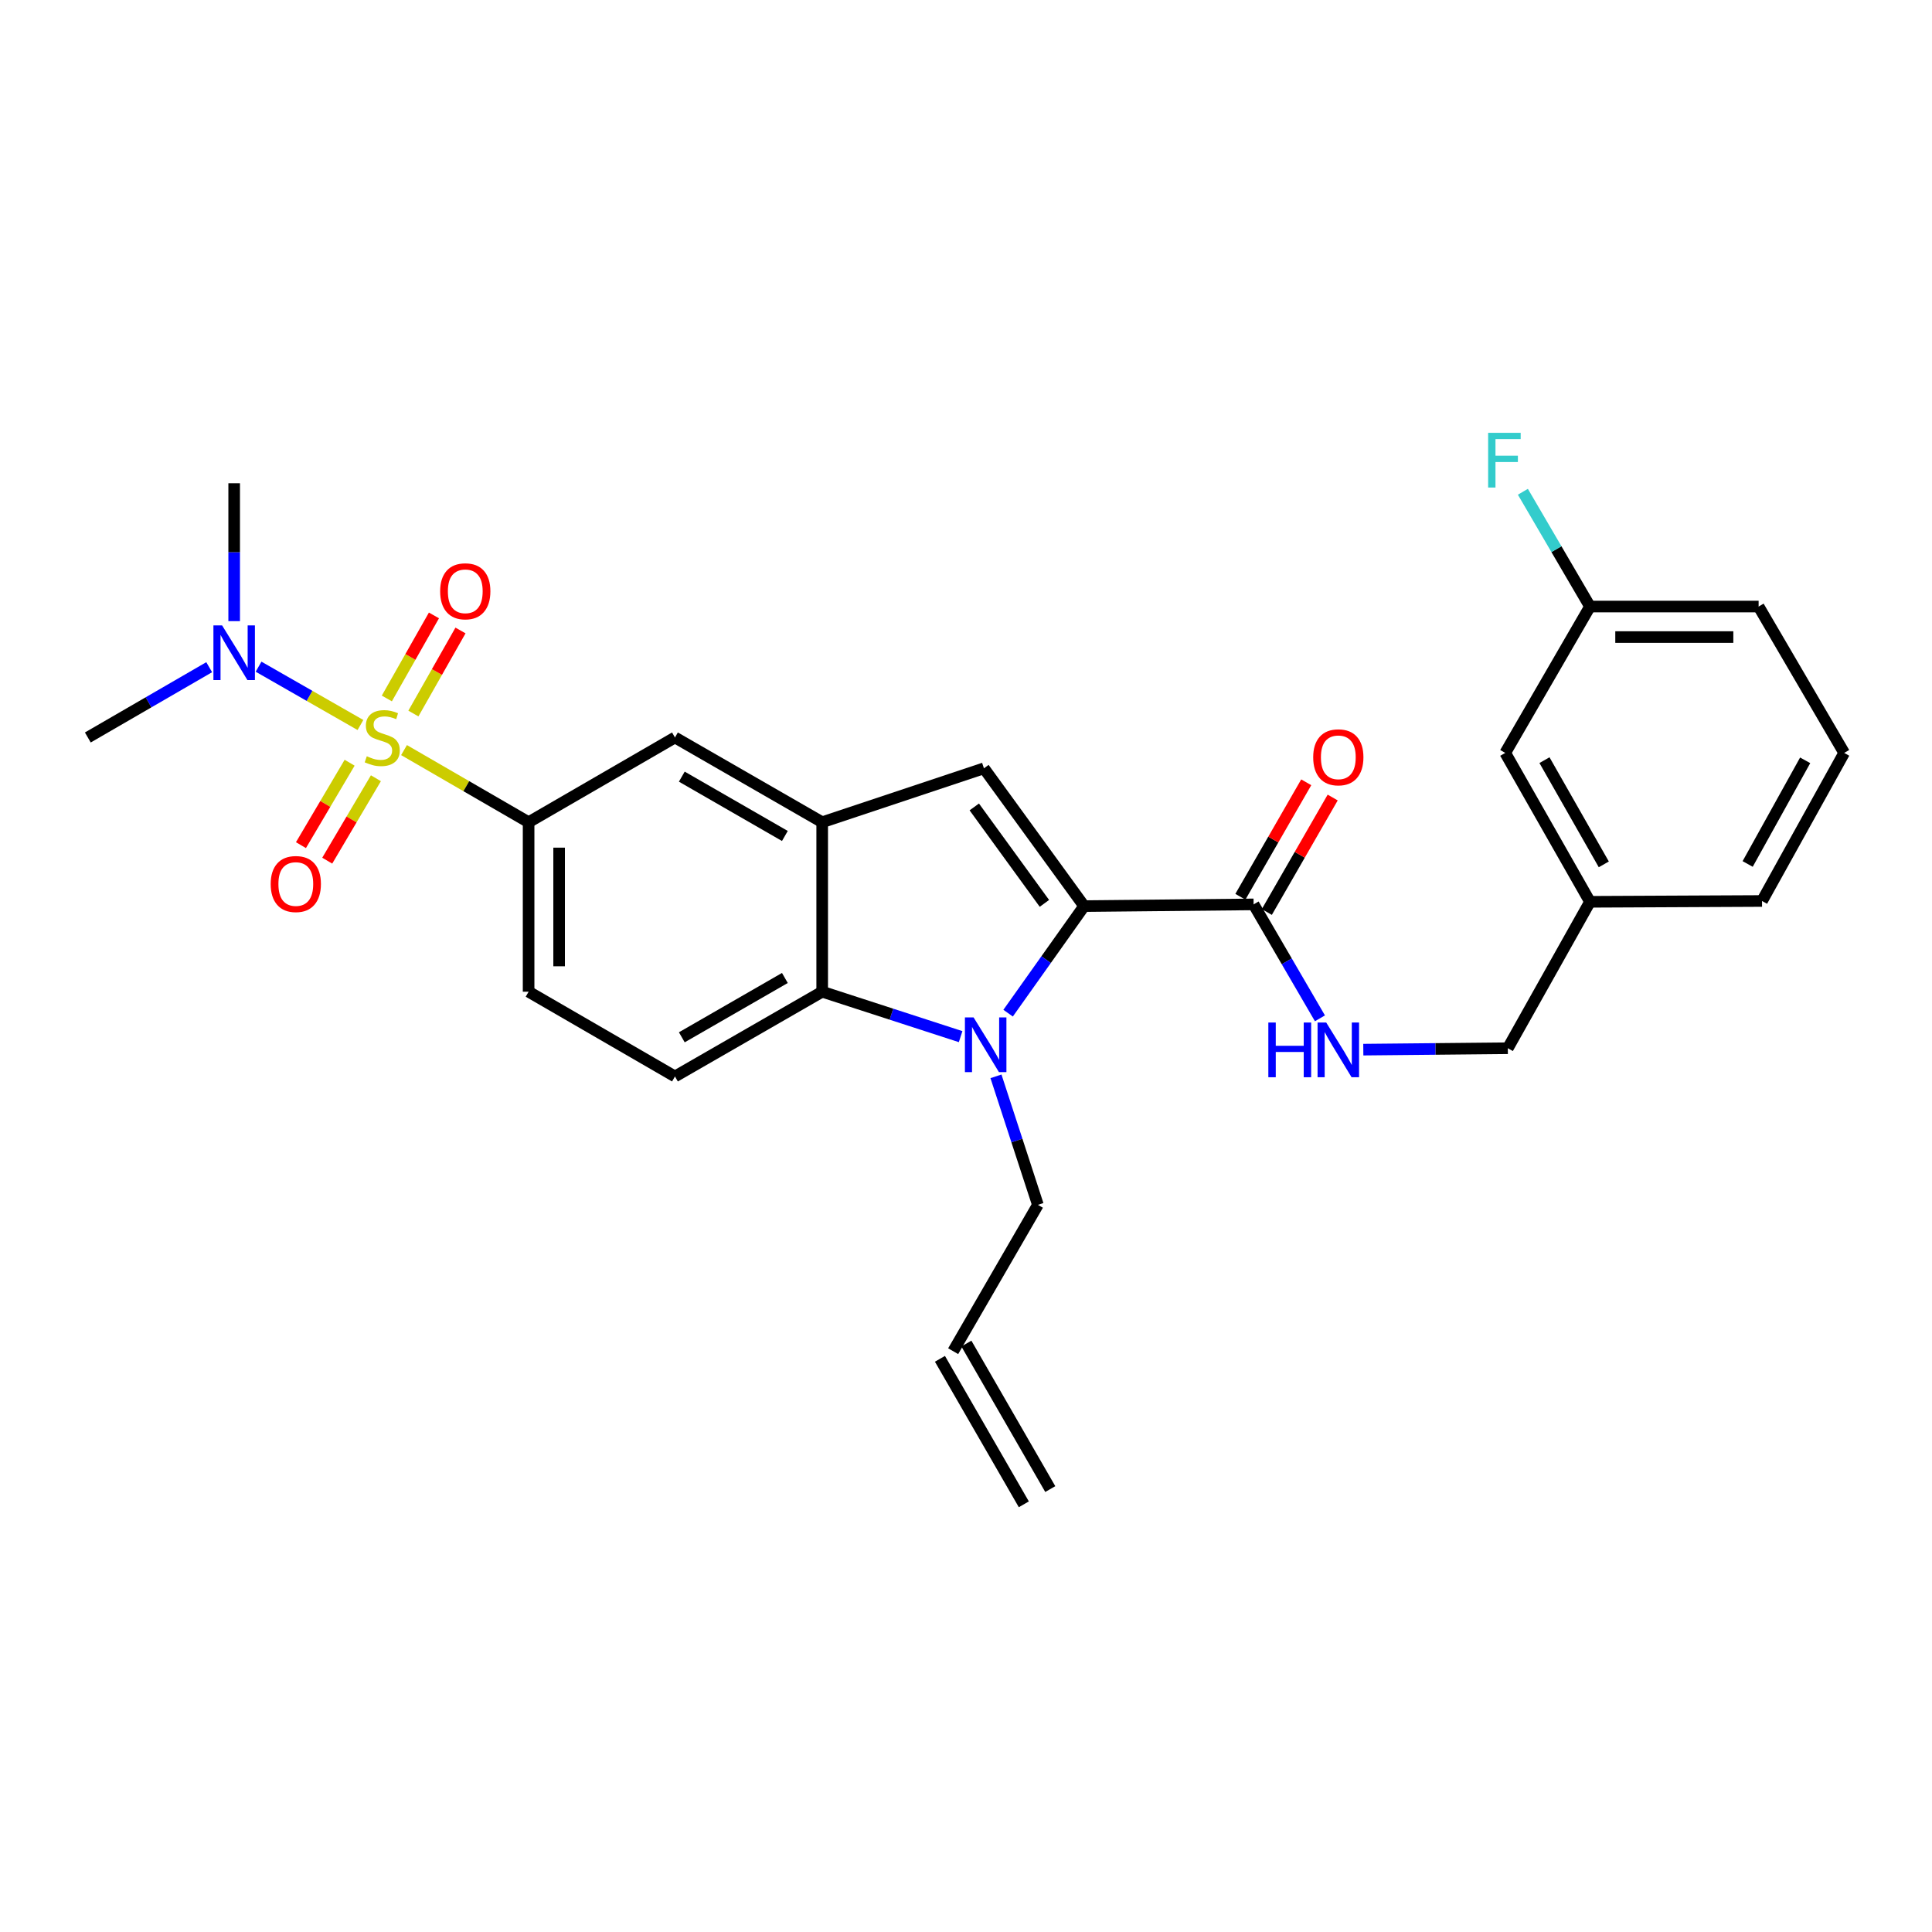 <?xml version='1.0' encoding='iso-8859-1'?>
<svg version='1.1' baseProfile='full'
              xmlns='http://www.w3.org/2000/svg'
                      xmlns:rdkit='http://www.rdkit.org/xml'
                      xmlns:xlink='http://www.w3.org/1999/xlink'
                  xml:space='preserve'
width='1000px' height='1000px' viewBox='0 0 1000 1000'>
<!-- END OF HEADER -->
<rect style='opacity:1.0;fill:#FFFFFF;stroke:none' width='1000' height='1000' x='0' y='0'> </rect>
<path class='bond-5' d='M 209.122,388.245 L 241.363,406.915' style='fill:none;fill-rule:evenodd;stroke:#CCCC00;stroke-width:6px;stroke-linecap:butt;stroke-linejoin:miter;stroke-opacity:1' />
<path class='bond-5' d='M 241.363,406.915 L 273.605,425.585' style='fill:none;fill-rule:evenodd;stroke:#000000;stroke-width:6px;stroke-linecap:butt;stroke-linejoin:miter;stroke-opacity:1' />
<path class='bond-8' d='M 186.565,375.259 L 160.197,360.168' style='fill:none;fill-rule:evenodd;stroke:#CCCC00;stroke-width:6px;stroke-linecap:butt;stroke-linejoin:miter;stroke-opacity:1' />
<path class='bond-8' d='M 160.197,360.168 L 133.829,345.078' style='fill:none;fill-rule:evenodd;stroke:#0000FF;stroke-width:6px;stroke-linecap:butt;stroke-linejoin:miter;stroke-opacity:1' />
<path class='bond-9' d='M 180.966,394.783 L 168.368,416.115' style='fill:none;fill-rule:evenodd;stroke:#CCCC00;stroke-width:6px;stroke-linecap:butt;stroke-linejoin:miter;stroke-opacity:1' />
<path class='bond-9' d='M 168.368,416.115 L 155.771,437.448' style='fill:none;fill-rule:evenodd;stroke:#FF0000;stroke-width:6px;stroke-linecap:butt;stroke-linejoin:miter;stroke-opacity:1' />
<path class='bond-9' d='M 194.569,402.816 L 181.971,424.149' style='fill:none;fill-rule:evenodd;stroke:#CCCC00;stroke-width:6px;stroke-linecap:butt;stroke-linejoin:miter;stroke-opacity:1' />
<path class='bond-9' d='M 181.971,424.149 L 169.374,445.481' style='fill:none;fill-rule:evenodd;stroke:#FF0000;stroke-width:6px;stroke-linecap:butt;stroke-linejoin:miter;stroke-opacity:1' />
<path class='bond-10' d='M 213.969,369.32 L 226.161,347.827' style='fill:none;fill-rule:evenodd;stroke:#CCCC00;stroke-width:6px;stroke-linecap:butt;stroke-linejoin:miter;stroke-opacity:1' />
<path class='bond-10' d='M 226.161,347.827 L 238.352,326.334' style='fill:none;fill-rule:evenodd;stroke:#FF0000;stroke-width:6px;stroke-linecap:butt;stroke-linejoin:miter;stroke-opacity:1' />
<path class='bond-10' d='M 200.227,361.525 L 212.419,340.032' style='fill:none;fill-rule:evenodd;stroke:#CCCC00;stroke-width:6px;stroke-linecap:butt;stroke-linejoin:miter;stroke-opacity:1' />
<path class='bond-10' d='M 212.419,340.032 L 224.611,318.539' style='fill:none;fill-rule:evenodd;stroke:#FF0000;stroke-width:6px;stroke-linecap:butt;stroke-linejoin:miter;stroke-opacity:1' />
<path class='bond-0' d='M 561.139,468.995 L 509.286,397.675' style='fill:none;fill-rule:evenodd;stroke:#000000;stroke-width:6px;stroke-linecap:butt;stroke-linejoin:miter;stroke-opacity:1' />
<path class='bond-0' d='M 540.583,467.587 L 504.286,417.663' style='fill:none;fill-rule:evenodd;stroke:#000000;stroke-width:6px;stroke-linecap:butt;stroke-linejoin:miter;stroke-opacity:1' />
<path class='bond-6' d='M 561.139,468.995 L 648.862,468.109' style='fill:none;fill-rule:evenodd;stroke:#000000;stroke-width:6px;stroke-linecap:butt;stroke-linejoin:miter;stroke-opacity:1' />
<path class='bond-29' d='M 561.139,468.995 L 541.467,496.703' style='fill:none;fill-rule:evenodd;stroke:#000000;stroke-width:6px;stroke-linecap:butt;stroke-linejoin:miter;stroke-opacity:1' />
<path class='bond-29' d='M 541.467,496.703 L 521.796,524.41' style='fill:none;fill-rule:evenodd;stroke:#0000FF;stroke-width:6px;stroke-linecap:butt;stroke-linejoin:miter;stroke-opacity:1' />
<path class='bond-1' d='M 497.217,536.563 L 461.391,524.936' style='fill:none;fill-rule:evenodd;stroke:#0000FF;stroke-width:6px;stroke-linecap:butt;stroke-linejoin:miter;stroke-opacity:1' />
<path class='bond-1' d='M 461.391,524.936 L 425.565,513.309' style='fill:none;fill-rule:evenodd;stroke:#000000;stroke-width:6px;stroke-linecap:butt;stroke-linejoin:miter;stroke-opacity:1' />
<path class='bond-15' d='M 515.512,557.11 L 526.363,590.366' style='fill:none;fill-rule:evenodd;stroke:#0000FF;stroke-width:6px;stroke-linecap:butt;stroke-linejoin:miter;stroke-opacity:1' />
<path class='bond-15' d='M 526.363,590.366 L 537.213,623.623' style='fill:none;fill-rule:evenodd;stroke:#000000;stroke-width:6px;stroke-linecap:butt;stroke-linejoin:miter;stroke-opacity:1' />
<path class='bond-2' d='M 509.286,397.675 L 425.565,425.585' style='fill:none;fill-rule:evenodd;stroke:#000000;stroke-width:6px;stroke-linecap:butt;stroke-linejoin:miter;stroke-opacity:1' />
<path class='bond-3' d='M 425.565,425.585 L 349.357,381.719' style='fill:none;fill-rule:evenodd;stroke:#000000;stroke-width:6px;stroke-linecap:butt;stroke-linejoin:miter;stroke-opacity:1' />
<path class='bond-3' d='M 406.252,432.697 L 352.907,401.991' style='fill:none;fill-rule:evenodd;stroke:#000000;stroke-width:6px;stroke-linecap:butt;stroke-linejoin:miter;stroke-opacity:1' />
<path class='bond-28' d='M 425.565,425.585 L 425.565,513.309' style='fill:none;fill-rule:evenodd;stroke:#000000;stroke-width:6px;stroke-linecap:butt;stroke-linejoin:miter;stroke-opacity:1' />
<path class='bond-4' d='M 425.565,513.309 L 349.357,557.174' style='fill:none;fill-rule:evenodd;stroke:#000000;stroke-width:6px;stroke-linecap:butt;stroke-linejoin:miter;stroke-opacity:1' />
<path class='bond-4' d='M 406.252,506.197 L 352.907,536.903' style='fill:none;fill-rule:evenodd;stroke:#000000;stroke-width:6px;stroke-linecap:butt;stroke-linejoin:miter;stroke-opacity:1' />
<path class='bond-7' d='M 273.605,425.585 L 349.357,381.719' style='fill:none;fill-rule:evenodd;stroke:#000000;stroke-width:6px;stroke-linecap:butt;stroke-linejoin:miter;stroke-opacity:1' />
<path class='bond-13' d='M 273.605,425.585 L 273.605,513.309' style='fill:none;fill-rule:evenodd;stroke:#000000;stroke-width:6px;stroke-linecap:butt;stroke-linejoin:miter;stroke-opacity:1' />
<path class='bond-13' d='M 289.403,438.744 L 289.403,500.15' style='fill:none;fill-rule:evenodd;stroke:#000000;stroke-width:6px;stroke-linecap:butt;stroke-linejoin:miter;stroke-opacity:1' />
<path class='bond-12' d='M 648.862,468.109 L 666.03,497.596' style='fill:none;fill-rule:evenodd;stroke:#000000;stroke-width:6px;stroke-linecap:butt;stroke-linejoin:miter;stroke-opacity:1' />
<path class='bond-12' d='M 666.03,497.596 L 683.197,527.083' style='fill:none;fill-rule:evenodd;stroke:#0000FF;stroke-width:6px;stroke-linecap:butt;stroke-linejoin:miter;stroke-opacity:1' />
<path class='bond-14' d='M 655.708,472.048 L 672.754,442.423' style='fill:none;fill-rule:evenodd;stroke:#000000;stroke-width:6px;stroke-linecap:butt;stroke-linejoin:miter;stroke-opacity:1' />
<path class='bond-14' d='M 672.754,442.423 L 689.799,412.798' style='fill:none;fill-rule:evenodd;stroke:#FF0000;stroke-width:6px;stroke-linecap:butt;stroke-linejoin:miter;stroke-opacity:1' />
<path class='bond-14' d='M 642.015,464.169 L 659.061,434.544' style='fill:none;fill-rule:evenodd;stroke:#000000;stroke-width:6px;stroke-linecap:butt;stroke-linejoin:miter;stroke-opacity:1' />
<path class='bond-14' d='M 659.061,434.544 L 676.106,404.919' style='fill:none;fill-rule:evenodd;stroke:#FF0000;stroke-width:6px;stroke-linecap:butt;stroke-linejoin:miter;stroke-opacity:1' />
<path class='bond-24' d='M 121.206,321.5 L 121.206,285.815' style='fill:none;fill-rule:evenodd;stroke:#0000FF;stroke-width:6px;stroke-linecap:butt;stroke-linejoin:miter;stroke-opacity:1' />
<path class='bond-24' d='M 121.206,285.815 L 121.206,250.13' style='fill:none;fill-rule:evenodd;stroke:#000000;stroke-width:6px;stroke-linecap:butt;stroke-linejoin:miter;stroke-opacity:1' />
<path class='bond-25' d='M 108.278,345.34 L 76.866,363.53' style='fill:none;fill-rule:evenodd;stroke:#0000FF;stroke-width:6px;stroke-linecap:butt;stroke-linejoin:miter;stroke-opacity:1' />
<path class='bond-25' d='M 76.866,363.53 L 45.455,381.719' style='fill:none;fill-rule:evenodd;stroke:#000000;stroke-width:6px;stroke-linecap:butt;stroke-linejoin:miter;stroke-opacity:1' />
<path class='bond-11' d='M 349.357,557.174 L 273.605,513.309' style='fill:none;fill-rule:evenodd;stroke:#000000;stroke-width:6px;stroke-linecap:butt;stroke-linejoin:miter;stroke-opacity:1' />
<path class='bond-18' d='M 705.643,543.295 L 743.043,542.928' style='fill:none;fill-rule:evenodd;stroke:#0000FF;stroke-width:6px;stroke-linecap:butt;stroke-linejoin:miter;stroke-opacity:1' />
<path class='bond-18' d='M 743.043,542.928 L 780.442,542.561' style='fill:none;fill-rule:evenodd;stroke:#000000;stroke-width:6px;stroke-linecap:butt;stroke-linejoin:miter;stroke-opacity:1' />
<path class='bond-16' d='M 537.213,623.623 L 493.356,699.375' style='fill:none;fill-rule:evenodd;stroke:#000000;stroke-width:6px;stroke-linecap:butt;stroke-linejoin:miter;stroke-opacity:1' />
<path class='bond-17' d='M 486.513,703.32 L 529.931,778.633' style='fill:none;fill-rule:evenodd;stroke:#000000;stroke-width:6px;stroke-linecap:butt;stroke-linejoin:miter;stroke-opacity:1' />
<path class='bond-17' d='M 500.199,695.429 L 543.618,770.742' style='fill:none;fill-rule:evenodd;stroke:#000000;stroke-width:6px;stroke-linecap:butt;stroke-linejoin:miter;stroke-opacity:1' />
<path class='bond-21' d='M 780.442,542.561 L 822.974,466.774' style='fill:none;fill-rule:evenodd;stroke:#000000;stroke-width:6px;stroke-linecap:butt;stroke-linejoin:miter;stroke-opacity:1' />
<path class='bond-19' d='M 779.108,389.706 L 822.974,466.774' style='fill:none;fill-rule:evenodd;stroke:#000000;stroke-width:6px;stroke-linecap:butt;stroke-linejoin:miter;stroke-opacity:1' />
<path class='bond-19' d='M 799.418,393.452 L 830.124,447.399' style='fill:none;fill-rule:evenodd;stroke:#000000;stroke-width:6px;stroke-linecap:butt;stroke-linejoin:miter;stroke-opacity:1' />
<path class='bond-20' d='M 779.108,389.706 L 822.974,313.946' style='fill:none;fill-rule:evenodd;stroke:#000000;stroke-width:6px;stroke-linecap:butt;stroke-linejoin:miter;stroke-opacity:1' />
<path class='bond-22' d='M 822.974,313.946 L 805.607,284.242' style='fill:none;fill-rule:evenodd;stroke:#000000;stroke-width:6px;stroke-linecap:butt;stroke-linejoin:miter;stroke-opacity:1' />
<path class='bond-22' d='M 805.607,284.242 L 788.24,254.539' style='fill:none;fill-rule:evenodd;stroke:#33CCCC;stroke-width:6px;stroke-linecap:butt;stroke-linejoin:miter;stroke-opacity:1' />
<path class='bond-30' d='M 822.974,313.946 L 910.258,313.946' style='fill:none;fill-rule:evenodd;stroke:#000000;stroke-width:6px;stroke-linecap:butt;stroke-linejoin:miter;stroke-opacity:1' />
<path class='bond-30' d='M 836.067,329.744 L 897.166,329.744' style='fill:none;fill-rule:evenodd;stroke:#000000;stroke-width:6px;stroke-linecap:butt;stroke-linejoin:miter;stroke-opacity:1' />
<path class='bond-27' d='M 822.974,466.774 L 912.022,466.353' style='fill:none;fill-rule:evenodd;stroke:#000000;stroke-width:6px;stroke-linecap:butt;stroke-linejoin:miter;stroke-opacity:1' />
<path class='bond-23' d='M 954.545,389.706 L 912.022,466.353' style='fill:none;fill-rule:evenodd;stroke:#000000;stroke-width:6px;stroke-linecap:butt;stroke-linejoin:miter;stroke-opacity:1' />
<path class='bond-23' d='M 934.353,393.539 L 904.586,447.192' style='fill:none;fill-rule:evenodd;stroke:#000000;stroke-width:6px;stroke-linecap:butt;stroke-linejoin:miter;stroke-opacity:1' />
<path class='bond-26' d='M 954.545,389.706 L 910.258,313.946' style='fill:none;fill-rule:evenodd;stroke:#000000;stroke-width:6px;stroke-linecap:butt;stroke-linejoin:miter;stroke-opacity:1' />
<path  class='atom-0' d='M 189.853 391.439
Q 190.173 391.559, 191.493 392.119
Q 192.813 392.679, 194.253 393.039
Q 195.733 393.359, 197.173 393.359
Q 199.853 393.359, 201.413 392.079
Q 202.973 390.759, 202.973 388.479
Q 202.973 386.919, 202.173 385.959
Q 201.413 384.999, 200.213 384.479
Q 199.013 383.959, 197.013 383.359
Q 194.493 382.599, 192.973 381.879
Q 191.493 381.159, 190.413 379.639
Q 189.373 378.119, 189.373 375.559
Q 189.373 371.999, 191.773 369.799
Q 194.213 367.599, 199.013 367.599
Q 202.293 367.599, 206.013 369.159
L 205.093 372.239
Q 201.693 370.839, 199.133 370.839
Q 196.373 370.839, 194.853 371.999
Q 193.333 373.119, 193.373 375.079
Q 193.373 376.599, 194.133 377.519
Q 194.933 378.439, 196.053 378.959
Q 197.213 379.479, 199.133 380.079
Q 201.693 380.879, 203.213 381.679
Q 204.733 382.479, 205.813 384.119
Q 206.933 385.719, 206.933 388.479
Q 206.933 392.399, 204.293 394.519
Q 201.693 396.599, 197.333 396.599
Q 194.813 396.599, 192.893 396.039
Q 191.013 395.519, 188.773 394.599
L 189.853 391.439
' fill='#CCCC00'/>
<path  class='atom-2' d='M 503.921 526.611
L 513.201 541.611
Q 514.121 543.091, 515.601 545.771
Q 517.081 548.451, 517.161 548.611
L 517.161 526.611
L 520.921 526.611
L 520.921 554.931
L 517.041 554.931
L 507.081 538.531
Q 505.921 536.611, 504.681 534.411
Q 503.481 532.211, 503.121 531.531
L 503.121 554.931
L 499.441 554.931
L 499.441 526.611
L 503.921 526.611
' fill='#0000FF'/>
<path  class='atom-9' d='M 114.946 323.693
L 124.226 338.693
Q 125.146 340.173, 126.626 342.853
Q 128.106 345.533, 128.186 345.693
L 128.186 323.693
L 131.946 323.693
L 131.946 352.013
L 128.066 352.013
L 118.106 335.613
Q 116.946 333.693, 115.706 331.493
Q 114.506 329.293, 114.146 328.613
L 114.146 352.013
L 110.466 352.013
L 110.466 323.693
L 114.946 323.693
' fill='#0000FF'/>
<path  class='atom-10' d='M 140.11 457.569
Q 140.11 450.769, 143.47 446.969
Q 146.83 443.169, 153.11 443.169
Q 159.39 443.169, 162.75 446.969
Q 166.11 450.769, 166.11 457.569
Q 166.11 464.449, 162.71 468.369
Q 159.31 472.249, 153.11 472.249
Q 146.87 472.249, 143.47 468.369
Q 140.11 464.489, 140.11 457.569
M 153.11 469.049
Q 157.43 469.049, 159.75 466.169
Q 162.11 463.249, 162.11 457.569
Q 162.11 452.009, 159.75 449.209
Q 157.43 446.369, 153.11 446.369
Q 148.79 446.369, 146.43 449.169
Q 144.11 451.969, 144.11 457.569
Q 144.11 463.289, 146.43 466.169
Q 148.79 469.049, 153.11 469.049
' fill='#FF0000'/>
<path  class='atom-11' d='M 227.824 306.048
Q 227.824 299.248, 231.184 295.448
Q 234.544 291.648, 240.824 291.648
Q 247.104 291.648, 250.464 295.448
Q 253.824 299.248, 253.824 306.048
Q 253.824 312.928, 250.424 316.848
Q 247.024 320.728, 240.824 320.728
Q 234.584 320.728, 231.184 316.848
Q 227.824 312.968, 227.824 306.048
M 240.824 317.528
Q 245.144 317.528, 247.464 314.648
Q 249.824 311.728, 249.824 306.048
Q 249.824 300.488, 247.464 297.688
Q 245.144 294.848, 240.824 294.848
Q 236.504 294.848, 234.144 297.648
Q 231.824 300.448, 231.824 306.048
Q 231.824 311.768, 234.144 314.648
Q 236.504 317.528, 240.824 317.528
' fill='#FF0000'/>
<path  class='atom-13' d='M 656.49 529.261
L 660.33 529.261
L 660.33 541.301
L 674.81 541.301
L 674.81 529.261
L 678.65 529.261
L 678.65 557.581
L 674.81 557.581
L 674.81 544.501
L 660.33 544.501
L 660.33 557.581
L 656.49 557.581
L 656.49 529.261
' fill='#0000FF'/>
<path  class='atom-13' d='M 686.45 529.261
L 695.73 544.261
Q 696.65 545.741, 698.13 548.421
Q 699.61 551.101, 699.69 551.261
L 699.69 529.261
L 703.45 529.261
L 703.45 557.581
L 699.57 557.581
L 689.61 541.181
Q 688.45 539.261, 687.21 537.061
Q 686.01 534.861, 685.65 534.181
L 685.65 557.581
L 681.97 557.581
L 681.97 529.261
L 686.45 529.261
' fill='#0000FF'/>
<path  class='atom-15' d='M 679.71 391.98
Q 679.71 385.18, 683.07 381.38
Q 686.43 377.58, 692.71 377.58
Q 698.99 377.58, 702.35 381.38
Q 705.71 385.18, 705.71 391.98
Q 705.71 398.86, 702.31 402.78
Q 698.91 406.66, 692.71 406.66
Q 686.47 406.66, 683.07 402.78
Q 679.71 398.9, 679.71 391.98
M 692.71 403.46
Q 697.03 403.46, 699.35 400.58
Q 701.71 397.66, 701.71 391.98
Q 701.71 386.42, 699.35 383.62
Q 697.03 380.78, 692.71 380.78
Q 688.39 380.78, 686.03 383.58
Q 683.71 386.38, 683.71 391.98
Q 683.71 397.7, 686.03 400.58
Q 688.39 403.46, 692.71 403.46
' fill='#FF0000'/>
<path  class='atom-23' d='M 770.258 224.025
L 787.098 224.025
L 787.098 227.265
L 774.058 227.265
L 774.058 235.865
L 785.658 235.865
L 785.658 239.145
L 774.058 239.145
L 774.058 252.345
L 770.258 252.345
L 770.258 224.025
' fill='#33CCCC'/>
</svg>
